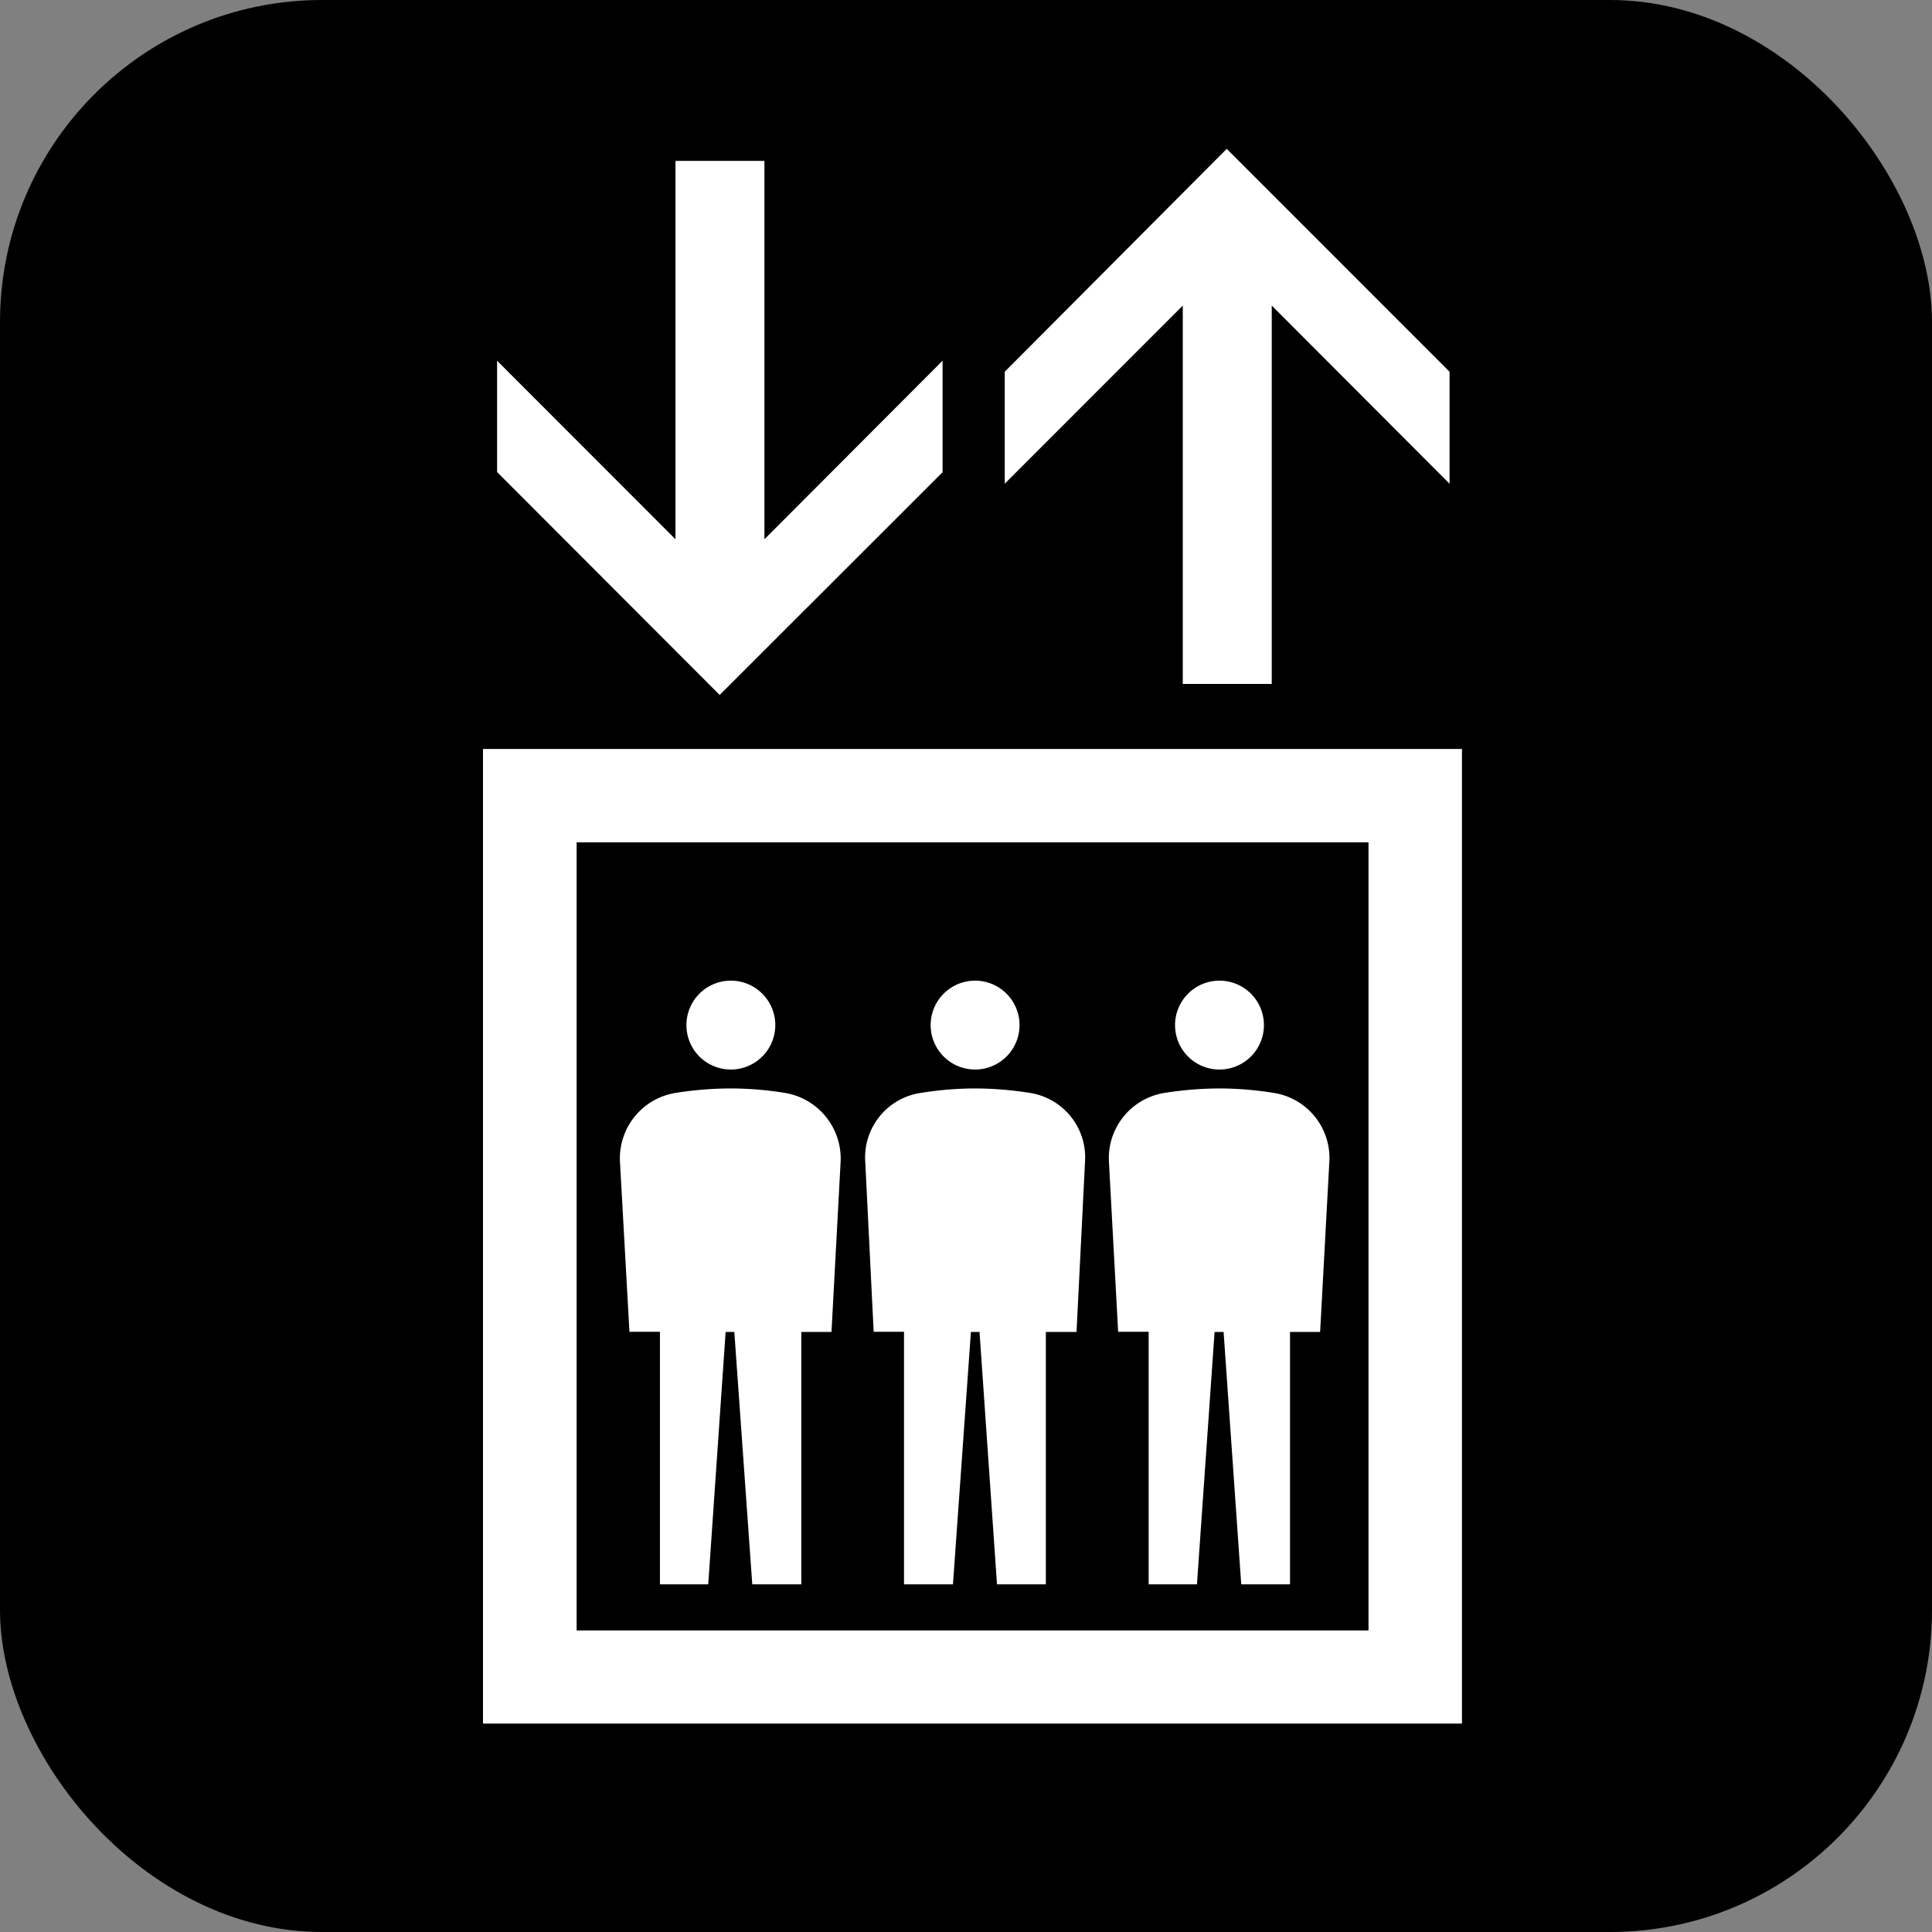 <svg xmlns="http://www.w3.org/2000/svg" width="24" height="24" viewBox="0 0 24 24"><rect x="0" y="0" width="24" height="24" fill="#808080" stroke="none"/><g transform="translate(-1098.113 -1723)"><rect width="24" height="24" rx="4" transform="translate(1098.113 1723)"/><path d="M1083.447,776.53h12.161V764.423h-12.161Zm11-1.157h-9.837v-9.79h9.837Z" transform="translate(20.666 967.881)" fill="#fff"/><path d="M1089.156,760.985V759.6l-2.213,2.218v-4.7h-1.105v4.7l-2.216-2.218v1.383l2.765,2.769Z" transform="translate(20.666 967.881)" fill="#fff"/><path d="M1092.14,758.915v4.7h1.105v-4.7l2.209,2.213v-1.391l-2.768-2.769-2.758,2.769v1.391Z" transform="translate(20.666 967.881)" fill="#fff"/><path d="M1085.266,771.663h.379V774.8h.6l.216-3.135h.108l.223,3.135h.609v-3.135h.375l.113-2.105a.828.828,0,0,0-.7-.866,4.243,4.243,0,0,0-.665-.054,4.443,4.443,0,0,0-.675.054.823.823,0,0,0-.7.866Z" transform="translate(20.666 967.881)" fill="#fff"/><path d="M1086.523,768.405a.552.552,0,1,0-.549-.548.551.551,0,0,0,.549.548" transform="translate(20.666 967.881)" fill="#fff"/><path d="M1088.3,771.663h.377V774.8h.608l.223-3.135h.107l.217,3.135h.607v-3.135h.381l.105-2.105a.811.811,0,0,0-.694-.866,4.419,4.419,0,0,0-.674-.054,4.252,4.252,0,0,0-.661.054.81.81,0,0,0-.7.866Z" transform="translate(20.666 967.881)" fill="#fff"/><path d="M1089.553,768.405a.552.552,0,1,0-.545-.548.552.552,0,0,0,.545.548" transform="translate(20.666 967.881)" fill="#fff"/><path d="M1091.337,771.663h.379V774.8h.6l.219-3.135h.112l.219,3.135h.606v-3.135h.374l.114-2.105a.818.818,0,0,0-.7-.866,4.275,4.275,0,0,0-.666-.054,4.476,4.476,0,0,0-.671.054.821.821,0,0,0-.7.866Z" transform="translate(20.666 967.881)" fill="#fff"/><path d="M1092.59,768.405a.552.552,0,1,0-.546-.548.551.551,0,0,0,.546.548" transform="translate(20.666 967.881)" fill="#fff"/></g></svg>